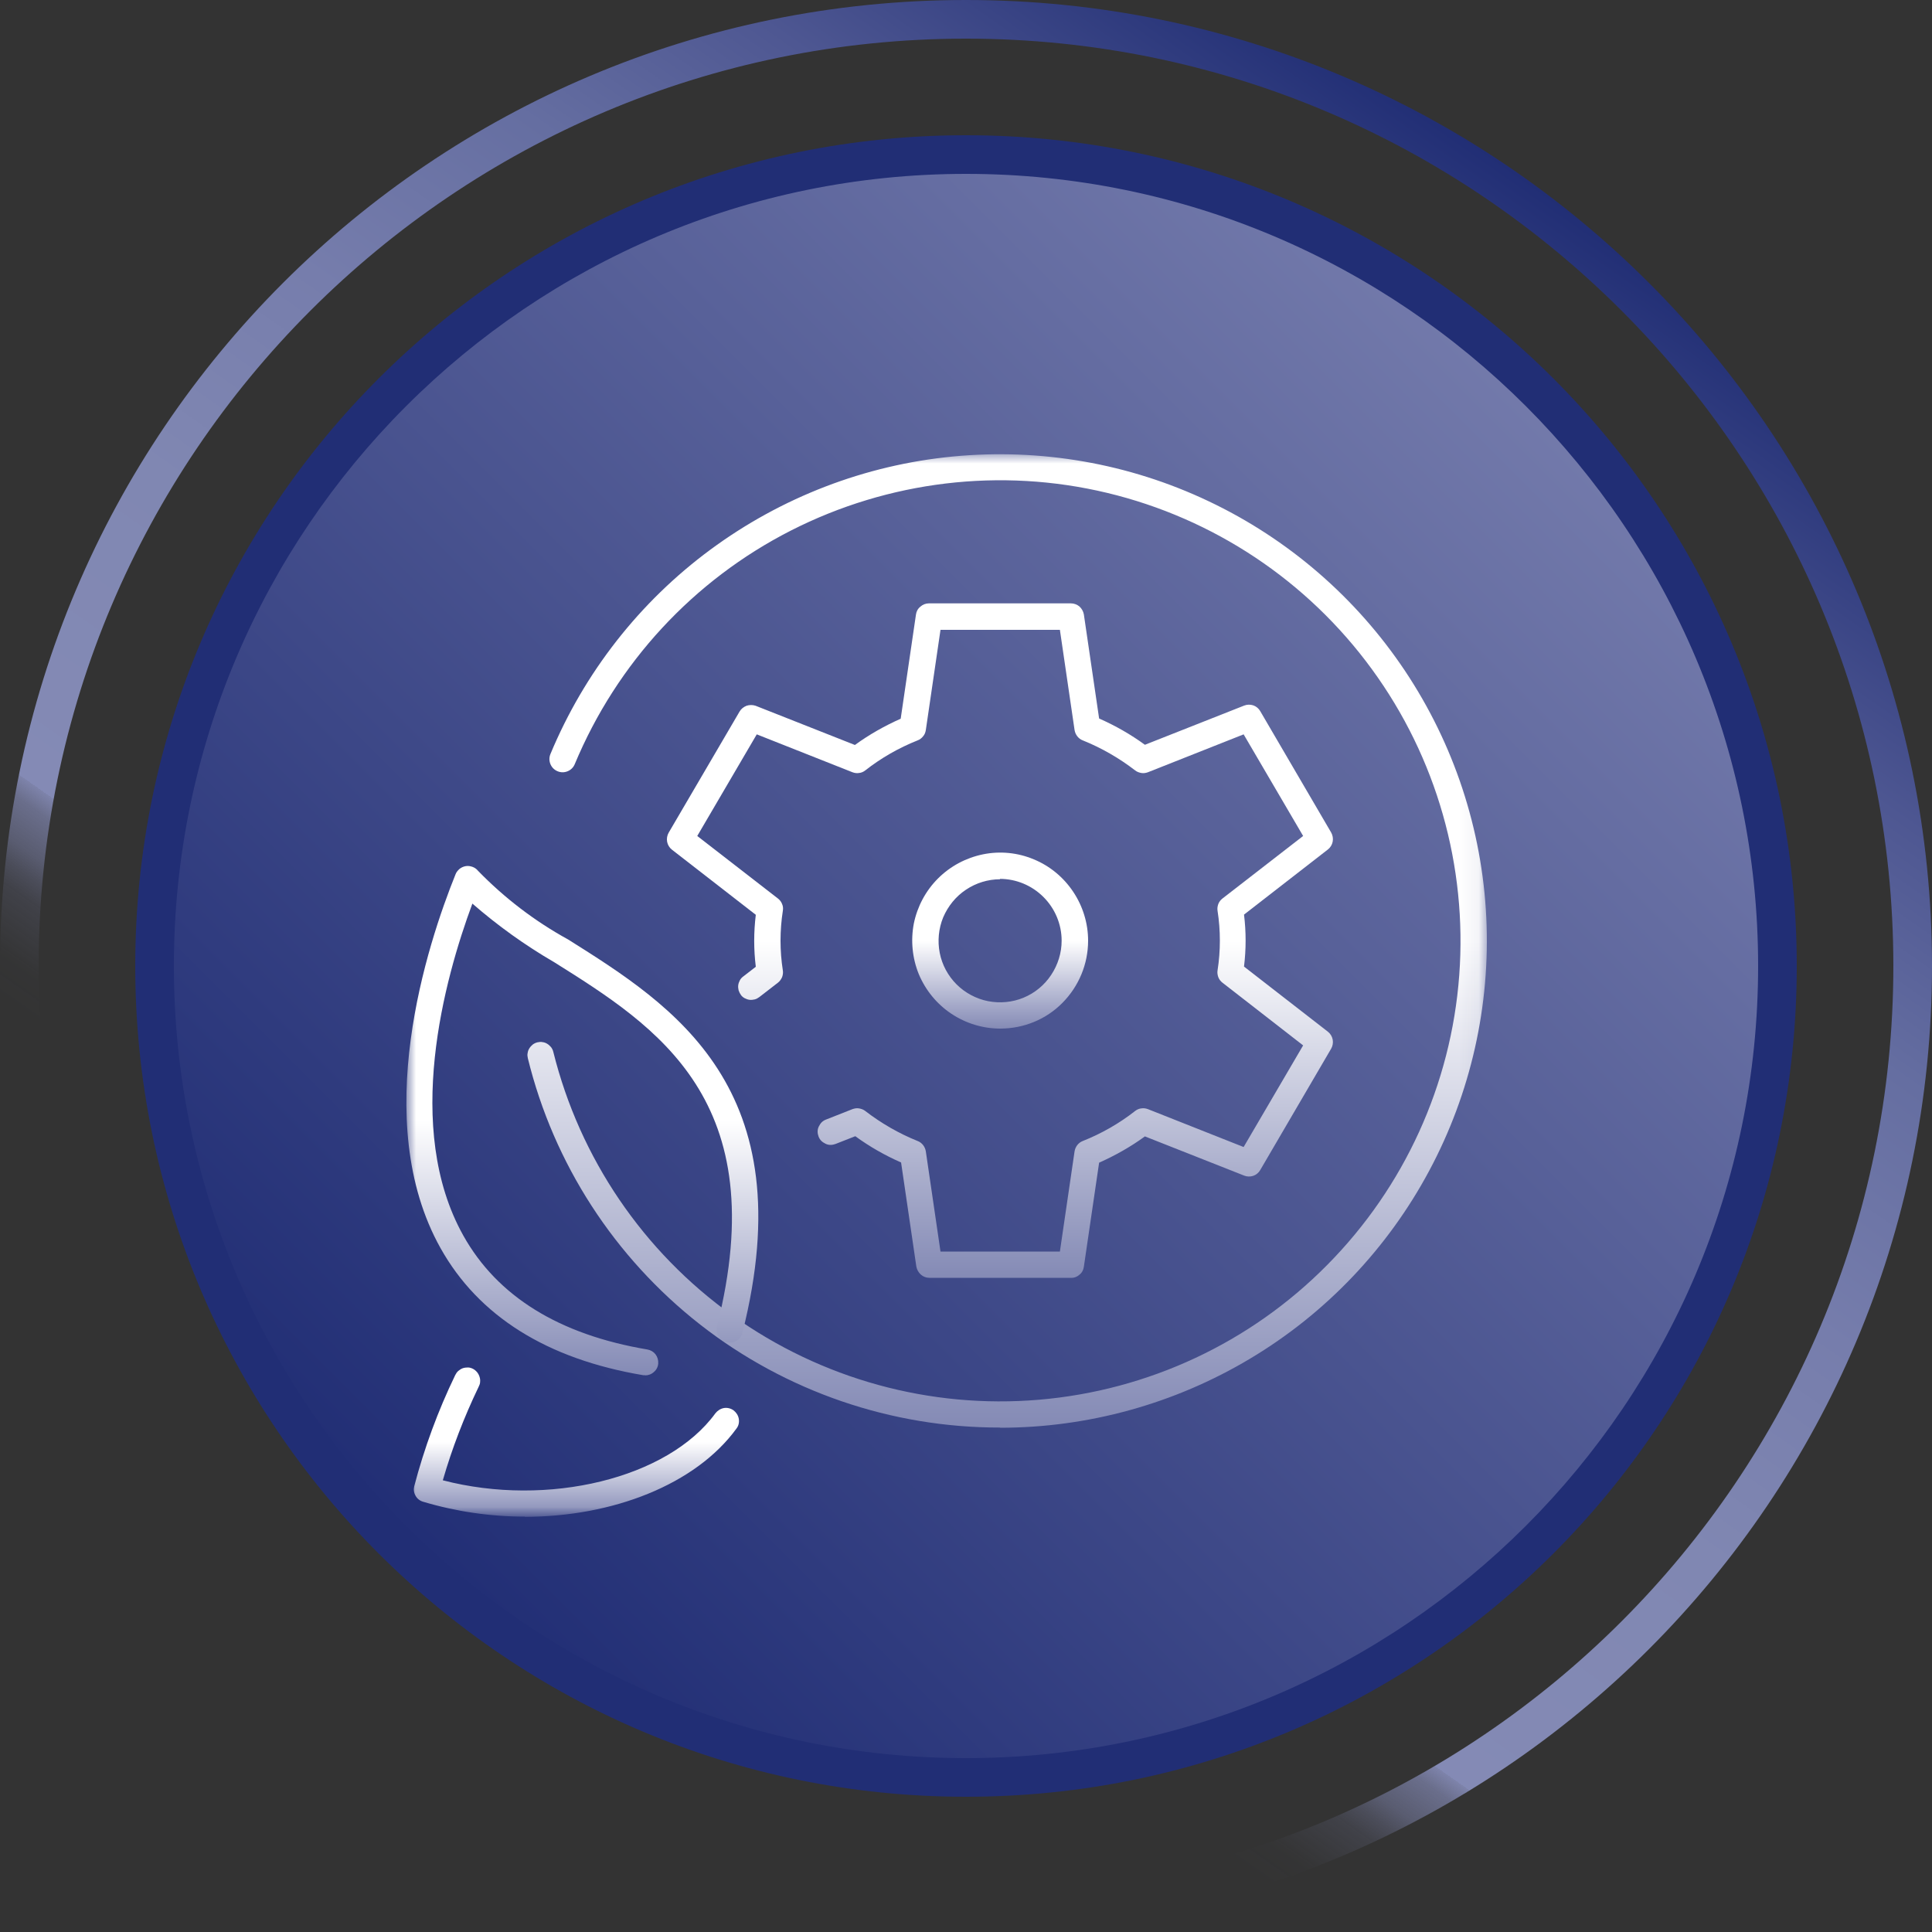 <?xml version="1.0" encoding="UTF-8"?>
<svg id="Layer_1" data-name="Layer 1" xmlns="http://www.w3.org/2000/svg" width="100" height="100" xmlns:xlink="http://www.w3.org/1999/xlink" viewBox="0 0 100 100">
  <rect x="0" y="0" width="100" height="100" fill="#333333" stroke="none"/>
  <defs>
    <linearGradient id="Gradients_8" data-name="Gradients 8" x1="21.32" y1="90.96" x2="78.68" y2="9.04" gradientUnits="userSpaceOnUse">
      <stop offset=".2" stop-color="#848ab5" stop-opacity="0"/>
      <stop offset=".22" stop-color="#848ab5" stop-opacity=".02"/>
      <stop offset=".23" stop-color="#848ab5" stop-opacity=".07"/>
      <stop offset=".25" stop-color="#848ab5" stop-opacity=".17"/>
      <stop offset=".26" stop-color="#848ab5" stop-opacity=".3"/>
      <stop offset=".27" stop-color="#848ab5" stop-opacity=".47"/>
      <stop offset=".29" stop-color="#848ab5" stop-opacity=".68"/>
      <stop offset=".3" stop-color="#848ab5" stop-opacity=".92"/>
      <stop offset=".3" stop-color="#848ab5"/>
      <stop offset=".47" stop-color="#8087b2"/>
      <stop offset=".6" stop-color="#767dac"/>
      <stop offset=".73" stop-color="#656ea1"/>
      <stop offset=".84" stop-color="#4e5792"/>
      <stop offset=".95" stop-color="#2f3b7e"/>
      <stop offset="1" stop-color="#212e75"/>
    </linearGradient>
    <linearGradient id="Gradients_6" data-name="Gradients 6" x1="20.32" y1="79.68" x2="79.68" y2="20.32" gradientUnits="userSpaceOnUse">
      <stop offset="0" stop-color="#212e75"/>
      <stop offset="1" stop-color="#737aab"/>
    </linearGradient>
    <mask id="mask" x="21.04" y="23.5" width="55.93" height="55" maskUnits="userSpaceOnUse">
      <g id="mask0_6_942" data-name="mask0 6 942">
        <path d="M76.97,23.5H21.04v55h55.93V23.5Z" fill="#fff"/>
      </g>
    </mask>
    <linearGradient id="Gradients_5" data-name="Gradients 5" x1="51.78" y1="31.24" x2="51.78" y2="66.15" gradientUnits="userSpaceOnUse">
      <stop offset=".5" stop-color="#fff"/>
      <stop offset="1" stop-color="#848ab5"/>
    </linearGradient>
    <linearGradient id="Gradients_5-2" data-name="Gradients 5" x1="52.13" y1="23.5" x2="52.13" y2="73.89" xlink:href="#Gradients_5"/>
    <linearGradient id="Gradients_5-3" data-name="Gradients 5" x1="29.84" y1="70.77" x2="29.84" y2="78.5" xlink:href="#Gradients_5"/>
    <linearGradient id="Gradients_5-4" data-name="Gradients 5" x1="30.14" y1="44.82" x2="30.14" y2="71.18" xlink:href="#Gradients_5"/>
    <linearGradient id="Gradients_5-5" data-name="Gradients 5" x1="51.77" y1="44.14" x2="51.77" y2="53.24" xlink:href="#Gradients_5"/>
  </defs>
  <path d="M50,2c26.47,0,48,21.53,48,48s-21.53,48-48,48S2,76.47,2,50,23.53,2,50,2M50,0C22.39,0,0,22.39,0,50s22.39,50,50,50,50-22.39,50-50S77.61,0,50,0h0Z" fill="url(#Gradients_8)"/>
  <g>
    <path d="M50,92c-23.16,0-42-18.84-42-42S26.84,8,50,8s42,18.84,42,42-18.84,42-42,42Z" fill="url(#Gradients_6)"/>
    <path d="M50,9c22.61,0,41,18.39,41,41s-18.39,41-41,41S9,72.61,9,50,27.39,9,50,9M50,7C26.25,7,7,26.25,7,50s19.25,43,43,43,43-19.25,43-43S73.75,7,50,7h0Z" fill="#212e75"/>
  </g>
  <g mask="url(#mask)">
    <g>
      <path d="M55.45,66.14h-7.35c-.16,0-.32-.06-.44-.17-.12-.11-.2-.25-.23-.41l-.79-5.39c-.84-.37-1.63-.82-2.37-1.36l-1.02.4c-.08.03-.17.05-.26.05-.09,0-.18-.02-.26-.06-.08-.04-.16-.09-.22-.15-.06-.06-.11-.14-.14-.22s-.05-.17-.05-.26c0-.09.02-.18.06-.26.04-.08.09-.16.15-.22.06-.06.14-.11.22-.14l1.37-.54c.11-.04.23-.06.34-.04.12.02.23.06.32.13.83.64,1.75,1.17,2.72,1.56.11.04.21.12.28.21.07.09.12.2.14.32l.76,5.19h6.18l.76-5.19c.02-.12.07-.23.14-.32.07-.09.17-.17.28-.21.98-.39,1.89-.91,2.72-1.56.09-.07.2-.12.32-.13.12-.02.23,0,.34.04l4.95,1.96,3.08-5.26-4.18-3.25c-.09-.07-.17-.17-.21-.28-.04-.11-.06-.23-.04-.35.16-1.02.16-2.07,0-3.09-.02-.12,0-.24.04-.35.04-.11.12-.21.21-.28l4.18-3.24-3.08-5.26-4.95,1.96c-.11.04-.23.06-.34.04-.12-.02-.23-.06-.32-.13-.83-.64-1.75-1.17-2.72-1.56-.11-.04-.21-.12-.28-.21-.07-.09-.12-.2-.14-.32l-.76-5.19h-6.18l-.76,5.19c-.02.12-.06.23-.14.32-.07.09-.17.17-.28.21-.98.39-1.89.91-2.72,1.56-.09.07-.2.12-.32.13-.12.02-.23,0-.34-.04l-4.95-1.96-3.08,5.26,4.18,3.24c.09.07.17.17.21.28.05.11.06.23.04.35-.16,1.02-.16,2.07,0,3.09.02.12,0,.24-.04.35-.05.11-.12.21-.21.28l-.97.75c-.07.05-.15.1-.24.12-.09.02-.18.03-.26.02-.09-.01-.17-.04-.25-.08-.08-.04-.15-.1-.2-.17-.05-.07-.09-.15-.12-.24-.02-.09-.03-.18-.02-.26.01-.09.04-.17.08-.25.04-.08.1-.15.17-.2l.66-.51c-.11-.89-.11-1.79,0-2.69l-4.34-3.37c-.13-.1-.22-.25-.25-.41-.03-.16,0-.33.08-.47l3.67-6.27c.08-.14.21-.24.36-.3.15-.05.32-.05.47,0l5.14,2.03c.74-.54,1.54-.99,2.37-1.36l.79-5.39c.02-.16.1-.31.23-.41.12-.11.28-.17.44-.17h7.35c.16,0,.32.06.44.16.12.11.2.25.23.41l.79,5.39c.84.37,1.63.82,2.37,1.36l5.14-2.03c.15-.06.32-.06.47-.01.15.05.28.16.36.3l3.67,6.28c.08.14.11.31.08.47-.03.16-.12.31-.25.41l-4.34,3.37c.11.89.11,1.79,0,2.69l4.34,3.37c.13.1.22.25.25.41.03.16,0,.33-.08.47l-3.67,6.28c-.08.14-.21.25-.36.3-.15.05-.32.05-.47-.01l-5.14-2.03c-.74.54-1.54.99-2.37,1.36l-.79,5.39c-.02.16-.1.31-.23.41-.12.11-.28.17-.44.16" fill="url(#Gradients_5)"/>
      <path d="M51.77,73.89c-5.63.01-11.1-1.87-15.53-5.33-4.43-3.47-7.58-8.32-8.92-13.79-.02-.09-.03-.18-.01-.26.01-.09.04-.17.09-.25.05-.08.11-.14.18-.2.07-.05.15-.09.24-.11.09-.02.18-.03.26-.01.09.01.17.04.25.09.08.05.14.11.2.18.05.07.09.15.11.24,1.37,5.5,4.65,10.33,9.26,13.63,4.61,3.3,10.24,4.85,15.88,4.37,5.65-.48,10.94-2.95,14.92-6.98,3.99-4.03,6.41-9.34,6.83-14.99.42-5.65-1.18-11.27-4.52-15.84-3.34-4.58-8.2-7.81-13.71-9.13-5.51-1.32-11.31-.62-16.36,1.95-5.05,2.57-9.01,6.86-11.19,12.09-.07.17-.2.3-.37.37-.17.07-.35.07-.52,0-.17-.07-.3-.2-.37-.37-.07-.17-.07-.35,0-.52,1.75-4.21,4.61-7.87,8.28-10.58,3.67-2.71,8-4.38,12.54-4.82,4.54-.44,9.11.35,13.24,2.31,4.12,1.95,7.64,4.99,10.17,8.78,2.53,3.79,3.99,8.2,4.21,12.76.22,4.56-.8,9.09-2.95,13.11-2.15,4.02-5.35,7.39-9.27,9.73-3.91,2.34-8.39,3.58-12.95,3.58" fill="url(#Gradients_5-2)"/>
      <path d="M27.17,78.5c-1.78,0-3.56-.26-5.27-.77-.17-.05-.31-.16-.39-.31-.09-.15-.11-.33-.07-.49.52-1.98,1.23-3.91,2.12-5.75.04-.08.09-.16.16-.22.07-.06.15-.11.23-.14.09-.03.18-.04.27-.04.09,0,.18.03.26.07.08.04.15.1.21.17.06.07.1.15.13.24.03.09.04.18.03.27,0,.09-.04.18-.08.26-.75,1.56-1.37,3.17-1.85,4.83,5.43,1.41,11.65-.09,14.11-3.47.11-.14.27-.24.44-.27.18-.03.36.02.5.12.14.11.24.26.27.44.03.18-.01.36-.12.5-2.11,2.9-6.41,4.57-10.96,4.57" fill="url(#Gradients_5-3)"/>
      <path d="M33.4,71.18s-.08,0-.11,0c-4.99-.84-8.52-3.06-10.49-6.58-3.69-6.6-.68-15.73.78-19.35.04-.11.12-.2.21-.28.09-.07.2-.12.32-.14.12-.02.24,0,.35.04.11.04.21.11.28.2,1.37,1.41,2.94,2.61,4.67,3.56,5.44,3.42,12.21,7.69,9.02,20.35-.02.09-.06.17-.11.24s-.12.13-.2.18c-.08.05-.16.08-.25.09-.09.01-.18,0-.26-.01-.09-.02-.17-.06-.24-.11-.07-.05-.13-.12-.18-.2s-.08-.16-.09-.25c-.01-.09,0-.18.01-.26,2.95-11.7-3.09-15.51-8.43-18.86-1.5-.87-2.92-1.89-4.23-3.03-1.45,3.91-3.58,11.62-.47,17.18,1.76,3.15,4.96,5.13,9.53,5.9.17.03.32.12.42.25.1.13.15.3.14.47-.01.17-.09.33-.22.44-.13.12-.29.18-.46.18" fill="url(#Gradients_5-4)"/>
      <path d="M51.77,53.24c-.9,0-1.78-.27-2.53-.77-.75-.5-1.33-1.21-1.68-2.04-.34-.83-.43-1.75-.26-2.63.18-.88.61-1.69,1.25-2.33.64-.64,1.45-1.07,2.33-1.25.88-.18,1.8-.09,2.63.26.83.34,1.54.93,2.04,1.68.5.75.77,1.63.77,2.53,0,1.21-.48,2.36-1.33,3.22s-2.01,1.33-3.22,1.33ZM51.77,45.51c-.63,0-1.25.19-1.77.54-.53.35-.93.85-1.18,1.43-.24.58-.3,1.23-.18,1.84.12.62.43,1.19.87,1.63s1.02.75,1.63.87c.62.12,1.26.06,1.84-.18.58-.24,1.08-.65,1.43-1.18.35-.53.54-1.14.54-1.77,0-.85-.34-1.66-.94-2.26-.6-.6-1.41-.94-2.26-.94Z" fill="url(#Gradients_5-5)"/>
    </g>
  </g>
</svg>